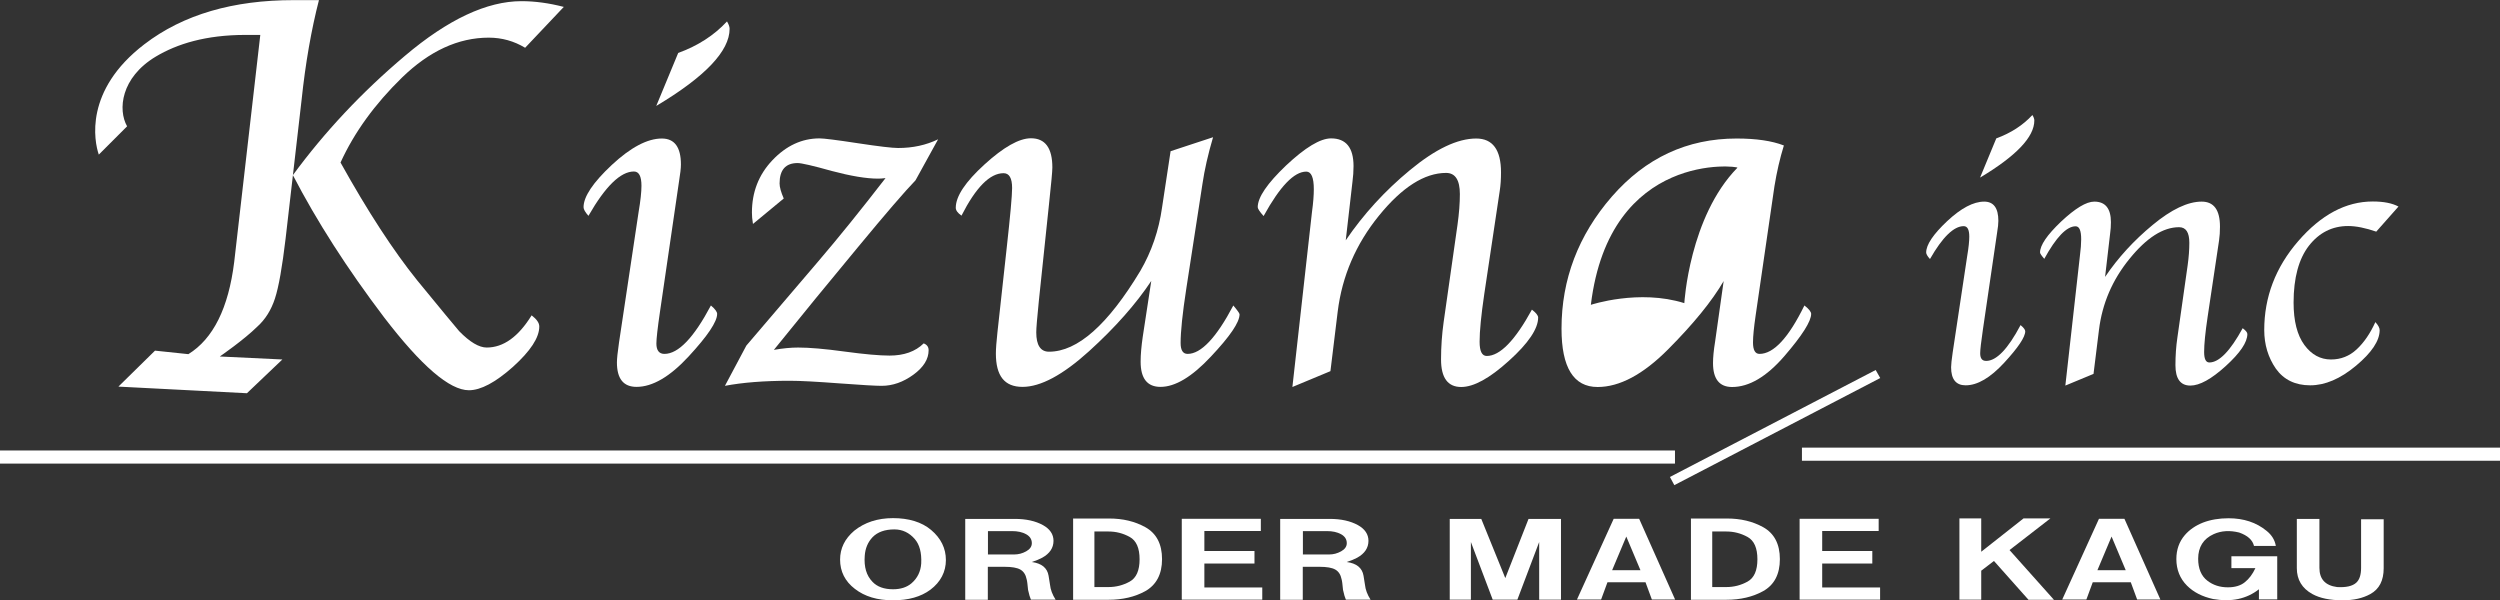 <?xml version="1.0" encoding="UTF-8"?>
<svg id="_レイヤー_2" data-name="レイヤー 2" xmlns="http://www.w3.org/2000/svg" viewBox="0 0 192.57 46.24">
  <rect x="0" y="0" width="192.57" height="46.24" fill="#333333" stroke="none"/>
  <defs>
    <style>
      .cls-1 {
        fill: #fff;
      }
    </style>
  </defs>
  <g id="_レイヤー_1-2" data-name="レイヤー 1">
    <g>
      <path class="cls-1" d="M24.57,0c-.59,2.29-1.04,4.86-1.34,7.7l-1.23,10.67c-.26,2.19-.53,3.73-.82,4.62-.29.89-.74,1.61-1.36,2.17-1.03,1.02-2.89,2.3-2.89,2.3l4.82.23-2.73,2.6-9.9-.51,2.82-2.77,2.57.27c1.91-1.18,3.09-3.55,3.53-7.1l2.01-17.49h-1.14c-3.06,0-5.27.69-6.91,1.67-2.7,1.62-2.93,4.1-2.21,5.37l-2.18,2.18c-.35-1.02-1.14-4.94,3.51-8.5,3.01-2.31,6.88-3.4,11.49-3.4h1.96ZM43.43.53l-2.98,3.15c-.86-.52-1.8-.78-2.8-.78-2.35,0-4.58,1.03-6.69,3.08-2.09,2.04-3.67,4.22-4.73,6.54,2.11,3.79,4.08,6.81,5.91,9.08,1.85,2.26,2.93,3.56,3.23,3.91.82.84,1.53,1.26,2.12,1.26,1.29,0,2.44-.83,3.46-2.48.39.3.59.58.59.86,0,.86-.68,1.89-2.03,3.11-1.35,1.2-2.48,1.8-3.39,1.8-1.49,0-3.66-1.87-6.53-5.61-2.85-3.76-5.19-7.41-7.03-10.96,2.43-3.31,5.3-6.38,8.62-9.18C34.51,1.49,37.51.09,40.17.09c1.04,0,2.13.15,3.25.44Z"/>
      <g>
        <path class="cls-1" d="M45.33,16.63c-.26-.29-.38-.51-.38-.67,0-.81.72-1.89,2.17-3.25,1.46-1.36,2.75-2.04,3.86-2.04.98,0,1.47.67,1.47,2,0,.29-.05.71-.14,1.26l-1.47,10.06c-.19,1.29-.28,2.12-.28,2.47,0,.53.21.8.62.8,1.07,0,2.26-1.24,3.58-3.73.32.27.48.49.48.65,0,.6-.73,1.69-2.19,3.27-1.45,1.57-2.79,2.35-4.02,2.35-1.01,0-1.51-.63-1.51-1.88,0-.27.05-.78.16-1.53l1.51-10.06c.15-.88.22-1.55.22-2.02,0-.73-.19-1.1-.58-1.1-1.03,0-2.2,1.14-3.5,3.41ZM56,1.65c.13.22.2.41.2.57,0,1.71-1.88,3.69-5.65,5.94l1.69-4.08c1.51-.55,2.77-1.36,3.76-2.43Z"/>
        <path class="cls-1" d="M72.25,10.75l-1.73,3.14c-.83.86-2.32,2.59-4.46,5.18-2.14,2.58-4.29,5.2-6.45,7.88.68-.12,1.31-.18,1.87-.18.86,0,2.05.1,3.58.31,1.54.21,2.69.31,3.46.31,1.11,0,1.99-.31,2.63-.94.26.1.38.28.38.53,0,.68-.39,1.31-1.17,1.88s-1.6.86-2.45.86c-.44,0-1.53-.06-3.26-.19-1.73-.13-3-.2-3.82-.2-1.96,0-3.62.13-4.99.39l1.65-3.1c2.06-2.42,3.89-4.56,5.49-6.43,1.61-1.88,3.35-4.04,5.23-6.47-.24.03-.44.04-.58.04-.9,0-2.09-.2-3.56-.59-1.46-.41-2.34-.61-2.63-.61-.93,0-1.39.53-1.39,1.57,0,.29.11.67.32,1.16l-2.37,1.96c-.06-.34-.08-.63-.08-.88,0-1.57.52-2.91,1.57-4.02,1.06-1.12,2.27-1.69,3.64-1.69.32,0,1.3.12,2.93.37,1.64.25,2.68.37,3.12.37,1.13,0,2.15-.22,3.08-.67Z"/>
        <path class="cls-1" d="M90.16,11.65l3.28-1.08c-.39,1.32-.66,2.52-.82,3.61l-1.24,8.04c-.3,1.94-.44,3.33-.44,4.2,0,.56.18.84.54.84,1.03,0,2.21-1.24,3.52-3.73.32.38.48.61.48.68,0,.62-.74,1.7-2.21,3.26-1.46,1.56-2.75,2.33-3.88,2.33-1.02,0-1.53-.65-1.53-1.94,0-.56.06-1.2.16-1.9l.66-4.32c-1.17,1.76-2.76,3.57-4.79,5.41-2.02,1.83-3.73,2.75-5.13,2.75s-2.05-.86-2.05-2.57c0-.35.04-.9.12-1.63l.71-6.47c.28-2.52.42-4.07.42-4.65,0-.76-.22-1.14-.66-1.14-1.05,0-2.13,1.09-3.24,3.27-.3-.21-.44-.41-.44-.61,0-.88.74-1.99,2.21-3.33s2.67-2.02,3.58-2.02c1.1,0,1.65.75,1.65,2.25,0,.3-.09,1.25-.26,2.84l-.78,7.43c-.13,1.29-.2,2.1-.2,2.43,0,.99.33,1.49.98,1.49,2.2,0,4.54-2.08,7.04-6.23.86-1.48,1.42-3.1,1.67-4.88l.66-4.35Z"/>
        <path class="cls-1" d="M97.32,16.63c-.3-.34-.44-.56-.44-.67,0-.76.73-1.83,2.19-3.22,1.47-1.38,2.63-2.08,3.46-2.08,1.15,0,1.73.71,1.73,2.14,0,.4-.03.8-.08,1.18l-.52,4.53c1.36-2,3-3.8,4.95-5.41,1.96-1.62,3.66-2.43,5.1-2.43,1.27,0,1.91.87,1.91,2.61,0,.51-.03.99-.1,1.43l-1.19,7.94c-.24,1.63-.36,2.86-.36,3.67,0,.73.18,1.1.55,1.1,1.02,0,2.18-1.19,3.48-3.57.32.25.48.45.48.61,0,.86-.75,1.98-2.25,3.33-1.49,1.35-2.71,2.02-3.68,2.02-1.03,0-1.55-.71-1.55-2.12,0-.99.07-1.95.2-2.88l1.07-7.51c.12-.86.18-1.65.18-2.35,0-1.09-.36-1.63-1.06-1.63-1.66,0-3.39,1.1-5.17,3.29-1.78,2.19-2.84,4.65-3.18,7.39l-.56,4.59-2.93,1.22,1.51-13.49c.1-.72.14-1.3.14-1.74,0-.9-.19-1.36-.58-1.36-.94,0-2.03,1.14-3.28,3.41Z"/>
        <path class="cls-1" d="M137.41,11.2c-.31,1-.55,2.05-.73,3.16l-1.45,9.96c-.13.9-.2,1.59-.2,2.06,0,.59.17.88.5.88,1.09,0,2.24-1.24,3.46-3.73.35.27.52.49.52.65,0,.57-.69,1.66-2.07,3.26-1.37,1.58-2.71,2.37-4.02,2.37-.98,0-1.47-.62-1.47-1.84,0-.43.05-.98.16-1.65l.66-4.67c-.91,1.56-2.34,3.31-4.28,5.26-1.93,1.94-3.74,2.9-5.43,2.9-1.85,0-2.78-1.5-2.78-4.49,0-3.8,1.29-7.2,3.88-10.18,2.6-2.98,5.8-4.47,9.61-4.47,1.51,0,2.72.18,3.62.53ZM133.83,12.92c.13-.13-9.84-1.36-11.29,10.56,0,0,3.7-1.23,7.2-.13,0,0,.38-6.64,4.09-10.43Z"/>
      </g>
      <rect class="cls-1" y="34.7" width="129.02" height="1.01"/>
      <polygon class="cls-1" points="144.83 29.12 128.97 37.37 128.63 36.74 144.48 28.5 144.83 29.12"/>
      <g>
        <path class="cls-1" d="M64.71,43.11c0-.87.36-1.61,1.09-2.23.8-.64,1.79-.97,2.99-.97s2.21.3,2.93.91c.76.64,1.14,1.42,1.14,2.32s-.4,1.69-1.2,2.29c-.73.54-1.68.81-2.88.81s-2.17-.29-2.93-.88c-.76-.58-1.14-1.34-1.14-2.26ZM66.61,42.8c-.07.87.13,1.54.6,2.02.36.38.89.57,1.58.57.58,0,1.05-.15,1.41-.45.47-.4.72-.92.76-1.54.04-.83-.13-1.45-.49-1.87-.43-.5-.96-.75-1.58-.75-.73,0-1.29.2-1.68.6-.36.38-.56.86-.6,1.42Z"/>
        <path class="cls-1" d="M74.37,39.97h3.8c.87,0,1.59.16,2.17.48.54.3.81.71.81,1.21,0,.54-.29.98-.87,1.3-.22.12-.49.23-.81.33.76.1,1.2.45,1.3,1.06l.11.69c.04.38.18.76.43,1.15h-1.9c-.07-.16-.15-.41-.22-.75-.04-.42-.07-.69-.11-.82-.07-.36-.24-.61-.49-.75-.25-.14-.65-.21-1.2-.21h-1.3v2.54h-1.74v-6.22ZM76.11,42.71h2.01c.33,0,.63-.08.92-.24.29-.16.44-.37.44-.63,0-.3-.15-.53-.44-.69-.29-.16-.65-.24-1.09-.24h-1.85v1.81Z"/>
        <path class="cls-1" d="M82.67,39.94h2.77c1.05,0,1.97.22,2.77.66.87.48,1.3,1.31,1.3,2.47s-.44,1.99-1.3,2.47c-.8.44-1.74.66-2.83.66h-2.72v-6.28ZM84.3,45.22h1.09c.58,0,1.12-.14,1.63-.42.51-.28.76-.86.76-1.72s-.25-1.44-.76-1.72c-.51-.28-1.05-.42-1.63-.42h-1.09v4.29Z"/>
        <path class="cls-1" d="M91.03,46.18v-6.22h6.09v.94h-4.35v1.54h3.86v.97h-3.86v1.84h4.46v.94h-6.19Z"/>
        <path class="cls-1" d="M98.63,39.97h3.8c.87,0,1.59.16,2.17.48.54.3.81.71.81,1.21,0,.54-.29.98-.87,1.3-.22.12-.49.23-.81.33.76.1,1.2.45,1.3,1.06l.11.69c.04.38.18.76.43,1.15h-1.9c-.07-.16-.15-.41-.22-.75-.04-.42-.07-.69-.11-.82-.07-.36-.24-.61-.49-.75-.25-.14-.65-.21-1.2-.21h-1.3v2.54h-1.74v-6.22ZM100.37,42.71h2.01c.33,0,.63-.08.92-.24.29-.16.44-.37.44-.63,0-.3-.15-.53-.44-.69-.29-.16-.65-.24-1.09-.24h-1.85v1.81Z"/>
        <path class="cls-1" d="M111.65,39.97h2.45l1.85,4.56,1.79-4.56h2.5v6.22h-1.68v-4.44l-1.68,4.44h-1.9l-1.68-4.44v4.44h-1.63v-6.22Z"/>
        <path class="cls-1" d="M121.47,46.18l2.83-6.22h1.96l2.77,6.22h-1.79l-.49-1.33h-2.93l-.49,1.33h-1.85ZM124.19,43.92h2.17l-1.09-2.59-1.09,2.59Z"/>
        <path class="cls-1" d="M130.26,39.94h2.77c1.05,0,1.97.22,2.77.66.87.48,1.3,1.31,1.3,2.47s-.43,1.99-1.3,2.47c-.8.44-1.74.66-2.83.66h-2.72v-6.28ZM131.89,45.22h1.09c.58,0,1.12-.14,1.63-.42.51-.28.76-.86.76-1.72s-.25-1.44-.76-1.72c-.51-.28-1.05-.42-1.63-.42h-1.09v4.29Z"/>
        <path class="cls-1" d="M138.62,46.18v-6.22h6.09v.94h-4.35v1.54h3.86v.97h-3.86v1.84h4.46v.94h-6.19Z"/>
        <path class="cls-1" d="M150.93,46.21v-6.28h1.68v2.57l3.26-2.57h2.07l-3.15,2.44,3.42,3.83h-1.96l-2.66-2.99-.98.75v2.23h-1.68Z"/>
        <path class="cls-1" d="M158.85,46.18l2.83-6.22h1.96l2.77,6.22h-1.79l-.49-1.33h-2.93l-.49,1.33h-1.85ZM161.57,43.92h2.17l-1.09-2.59-1.09,2.59Z"/>
        <path class="cls-1" d="M175.3,42.05h-1.68c-.11-.46-.49-.8-1.14-1.03-.72-.18-1.38-.14-1.96.12-.8.36-1.2,1-1.2,1.9,0,.76.24,1.33.71,1.69.44.34.96.51,1.58.51.54,0,.98-.13,1.3-.39.33-.26.6-.62.82-1.09h-1.85v-.91h3.53v3.32h-1.41v-.78c-.94.74-2.12,1-3.53.75-.83-.18-1.5-.52-2.01-1.03-.54-.54-.82-1.23-.82-2.05,0-.72.22-1.34.65-1.84.36-.42.83-.74,1.41-.97.58-.22,1.23-.33,1.96-.33,1.16,0,2.14.32,2.93.97.4.32.63.7.71,1.15Z"/>
        <path class="cls-1" d="M176.92,39.97h1.74v3.77c0,.87.45,1.36,1.36,1.48.69.04,1.18-.07,1.47-.33.25-.22.38-.6.38-1.15v-3.74h1.74v3.77c0,.95-.34,1.61-1.03,1.99-.58.32-1.29.48-2.12.48-.98,0-1.76-.16-2.34-.48-.8-.44-1.2-1.11-1.2-1.99v-3.8Z"/>
      </g>
      <g>
        <path class="cls-1" d="M148.65,19.94c-.19-.21-.28-.38-.28-.49,0-.6.54-1.4,1.61-2.41,1.08-1.01,2.03-1.51,2.86-1.51.72,0,1.09.49,1.09,1.48,0,.21-.03.52-.1.93l-1.09,7.44c-.14.96-.21,1.57-.21,1.83,0,.4.15.59.46.59.79,0,1.68-.92,2.65-2.76.24.2.36.36.36.48,0,.44-.54,1.25-1.62,2.42-1.07,1.16-2.06,1.74-2.97,1.74-.74,0-1.12-.46-1.12-1.39,0-.2.04-.58.12-1.13l1.12-7.44c.11-.65.16-1.15.16-1.49,0-.54-.14-.81-.43-.81-.76,0-1.63.84-2.59,2.52ZM156.55,8.86c.1.16.15.3.15.42,0,1.27-1.39,2.73-4.18,4.4l1.25-3.02c1.12-.41,2.05-1.01,2.78-1.8Z"/>
        <path class="cls-1" d="M157.47,19.94c-.22-.25-.33-.42-.33-.49,0-.56.54-1.35,1.62-2.38,1.09-1.02,1.94-1.54,2.56-1.54.85,0,1.28.53,1.28,1.58,0,.3-.02.59-.06.87l-.39,3.35c1-1.48,2.22-2.81,3.66-4,1.45-1.2,2.71-1.8,3.78-1.8.94,0,1.41.64,1.41,1.93,0,.38-.02.73-.07,1.06l-.88,5.88c-.18,1.21-.27,2.11-.27,2.71,0,.54.13.81.4.81.75,0,1.61-.88,2.57-2.64.24.18.36.33.36.45,0,.64-.56,1.46-1.67,2.47-1.1,1-2.01,1.5-2.72,1.5-.76,0-1.15-.52-1.15-1.57,0-.74.05-1.45.15-2.13l.79-5.56c.09-.64.13-1.22.13-1.74,0-.8-.26-1.2-.79-1.2-1.23,0-2.5.81-3.82,2.44-1.32,1.62-2.1,3.44-2.35,5.47l-.42,3.39-2.17.9,1.12-9.98c.07-.53.1-.96.1-1.29,0-.67-.14-1-.43-1-.69,0-1.5.84-2.42,2.52Z"/>
        <path class="cls-1" d="M183.06,17.85c-.84-.29-1.57-.44-2.19-.44-1.22,0-2.23.51-3.02,1.52-.78,1.01-1.18,2.47-1.18,4.38,0,1.42.28,2.51.83,3.26.55.75,1.24,1.12,2.05,1.12.76,0,1.42-.26,1.98-.78s1.04-1.22,1.44-2.1c.22.24.33.45.33.62,0,.81-.61,1.73-1.82,2.74-1.21,1.01-2.38,1.51-3.53,1.51s-2.04-.43-2.65-1.29c-.59-.86-.89-1.85-.89-2.97,0-2.54.87-4.83,2.62-6.85,1.76-2.03,3.67-3.05,5.74-3.05.84,0,1.5.13,1.98.39l-1.71,1.93Z"/>
      </g>
      <rect class="cls-1" x="138.8" y="34.48" width="53.77" height="1.01"/>
    </g>
  </g>
</svg>
